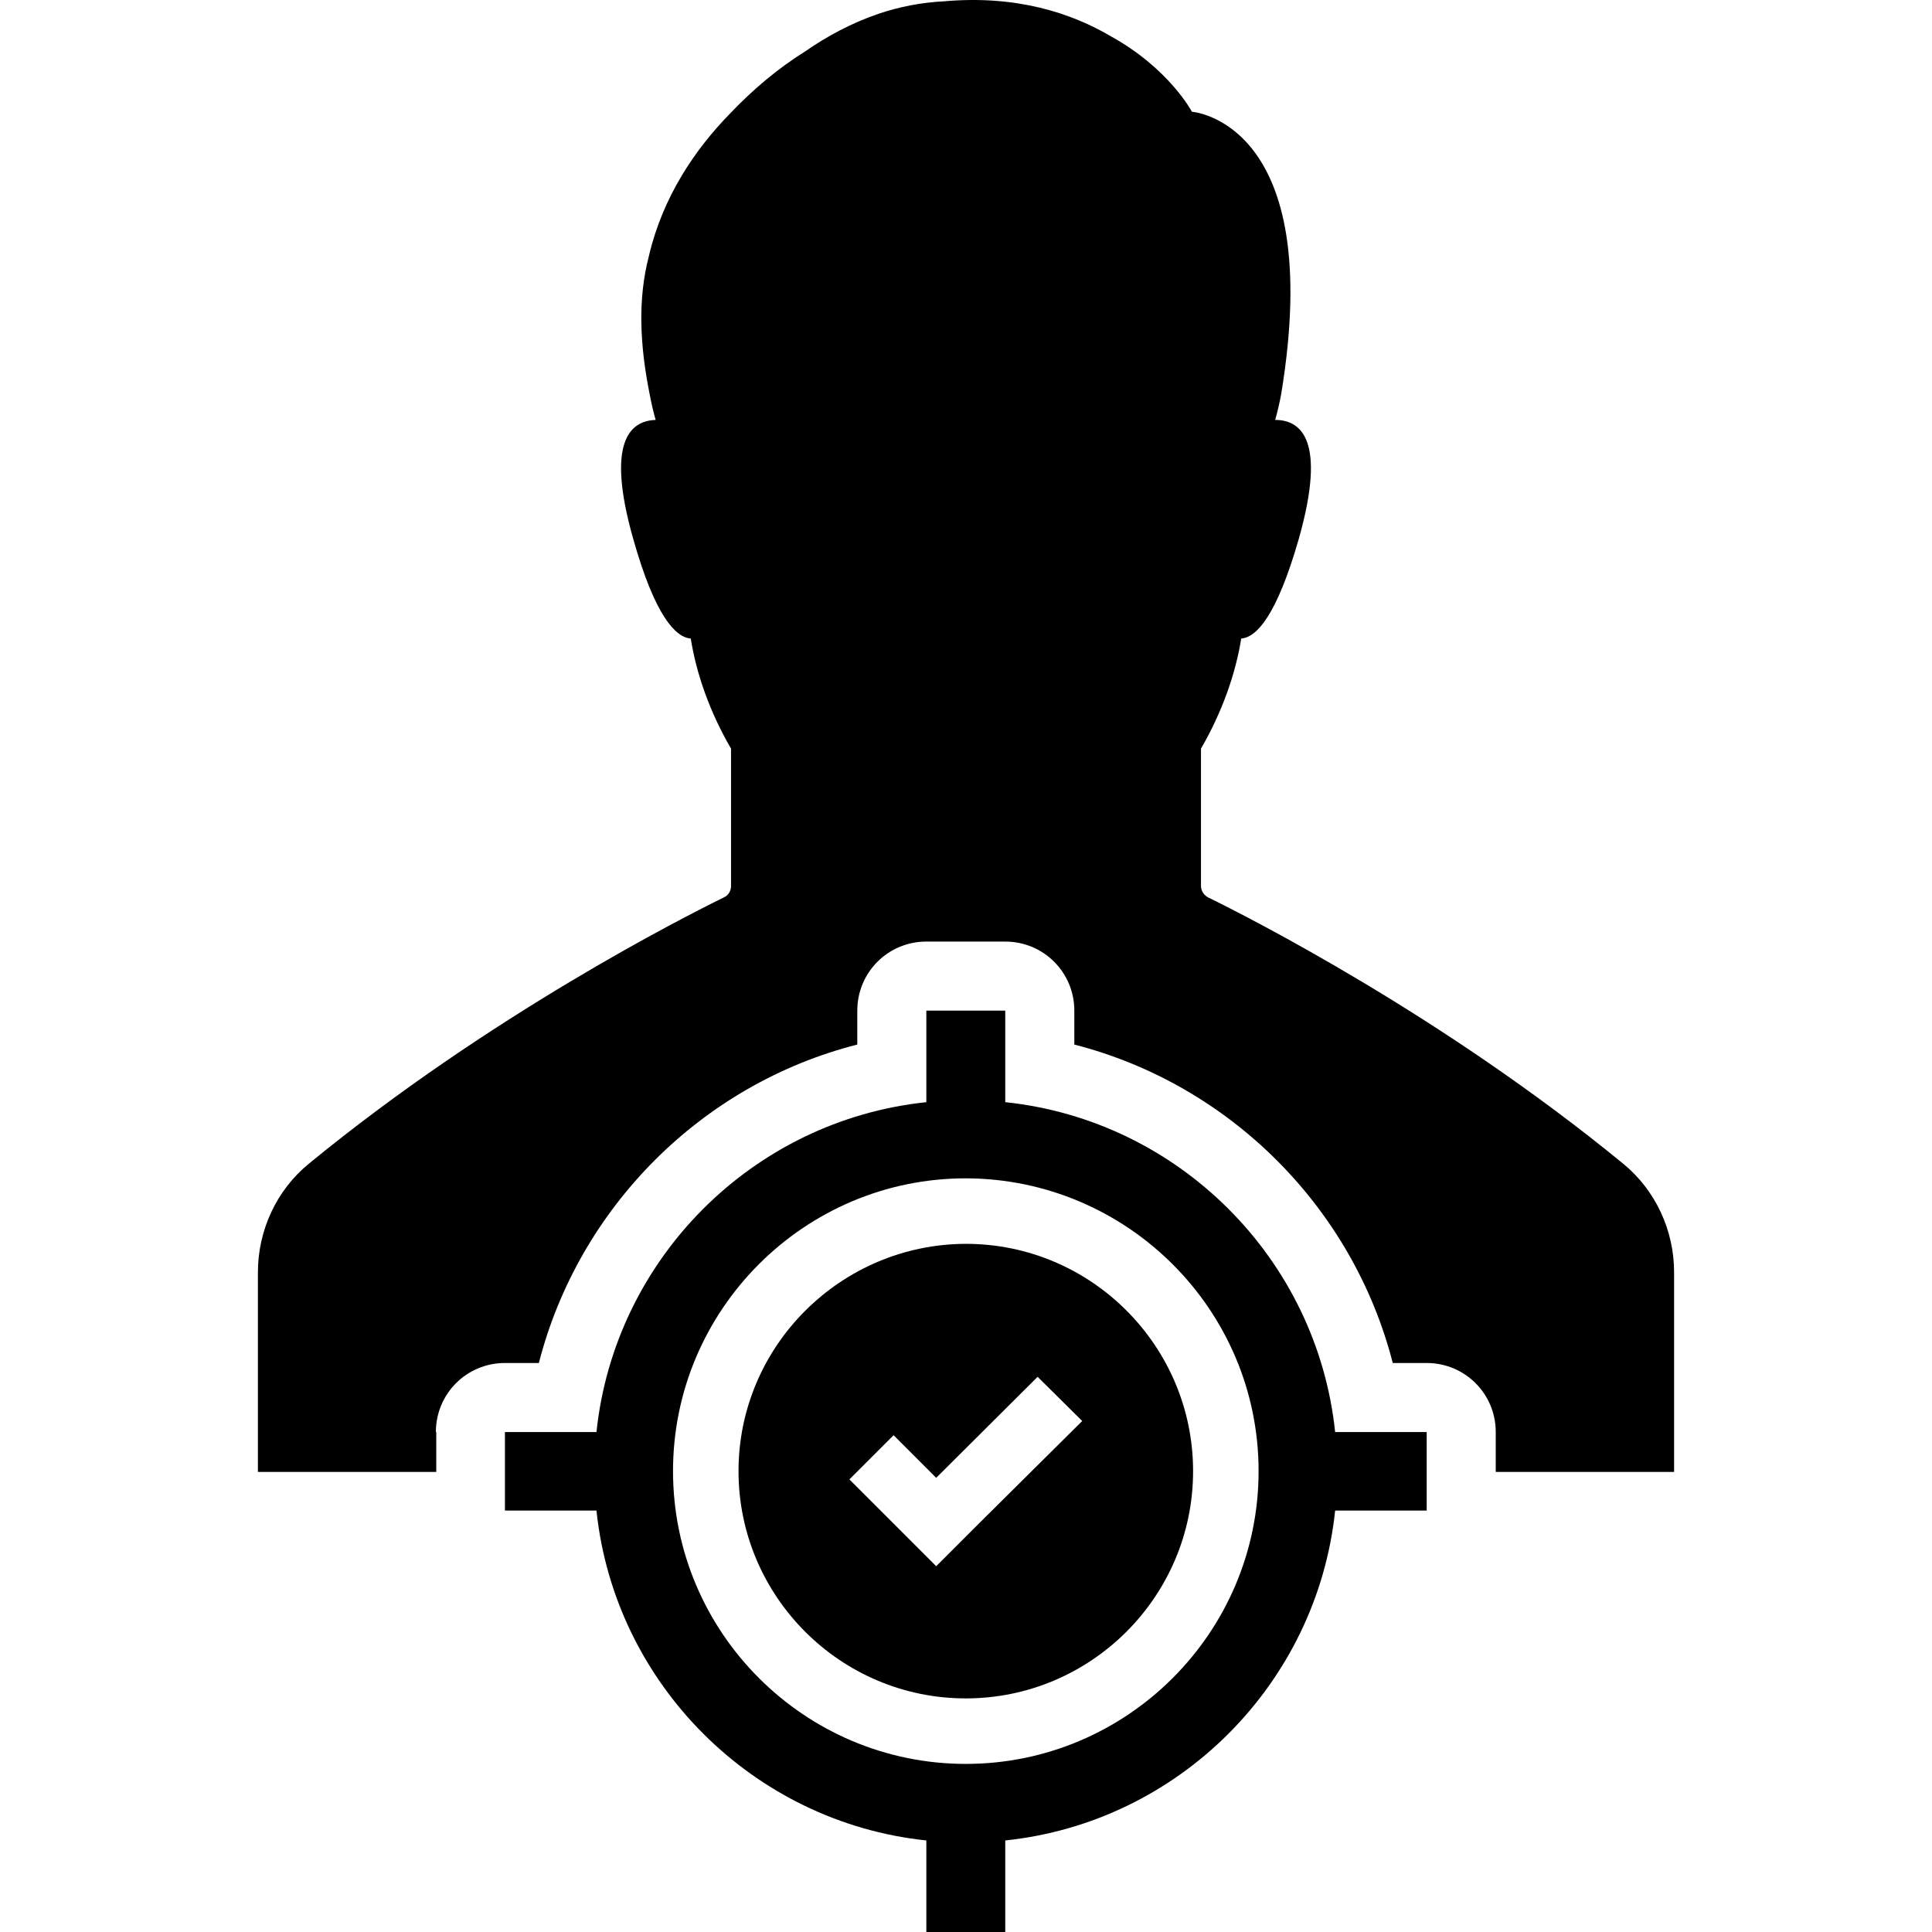 <?xml version="1.0" encoding="iso-8859-1"?>
<!-- Uploaded to: SVG Repo, www.svgrepo.com, Generator: SVG Repo Mixer Tools -->
<svg fill="#000000" height="800px" width="800px" version="1.1" id="Capa_1" xmlns="http://www.w3.org/2000/svg" xmlns:xlink="http://www.w3.org/1999/xlink" 
	 viewBox="0 0 489.621 489.621" xml:space="preserve">
<g>
	<g>
		<path d="M110.461,362.921c0-9.7,7.8-17.5,17.5-17.5h8.6c10.1-39.4,41.3-70.7,80.7-80.7v-8.6c0-9.7,7.8-17.5,17.5-17.5h20
			c9.7,0,17.5,7.8,17.5,17.5v8.6c39.4,10.1,70.6,41.3,80.7,80.7h8.6c9.7,0,17.5,7.8,17.5,17.5v10.1h45.2v-50.6
			c0-10.6-4.7-20.8-12.9-27.5c-45.8-37.6-95.2-62.6-105.2-67.5c-1.1-0.6-1.8-1.7-1.8-2.9v-34.8c5.4-9.3,8.8-19.1,10.2-27.9
			c3.9-0.3,9-5.8,14.6-25.3c7.1-25.1,0.5-30.1-6-30.1c0.6-2.1,1.1-4.3,1.5-6.4c11.5-69.3-22.6-71.7-22.6-71.7s-5.7-10.9-20.5-19.1
			c-10-5.9-23.9-10.5-42.2-8.9c-5.9,0.3-11.5,1.4-16.8,3.2l0,0c-6.7,2.3-12.9,5.6-18.5,9.5c-6.9,4.3-13.3,9.7-19,15.7
			c-9,9.2-17.1,21.2-20.6,36.1c-2.9,11.1-2.3,22.7,0.2,35.2l0,0c0.4,2.1,0.9,4.3,1.5,6.4c-6.4,0.2-12.7,5.4-5.7,30.1
			c5.5,19.5,10.7,25,14.6,25.3c1.4,8.9,4.8,18.6,10.2,27.9v34.8c0,1.3-0.7,2.4-1.8,2.9c-10,4.9-59.4,29.9-105.2,67.5
			c-8.2,6.7-12.9,16.9-12.9,27.5v50.6h45.2v-10.1H110.461z"/>
		<path d="M187.161,372.821c0,31.7,25.8,57.6,57.6,57.6c31.7,0,57.6-25.8,57.6-57.6c0-31.7-25.8-57.6-57.6-57.6
			C213.061,315.321,187.161,341.121,187.161,372.821z M274.261,360.121l-25.8,25.6l-11.2,11.2l-11.2-11.2l-10.8-10.8l11.2-11.2
			l10.8,10.8l25.7-25.6L274.261,360.121z"/>
		<path d="M234.761,256.121v23.2c-44,4.6-79,39.7-83.6,83.6h-23.2v19.9h23.2c4.6,43.9,39.7,79,83.6,83.6v23.2h20v-23.2
			c44-4.6,79-39.7,83.6-83.6h23.2v-19.9h-23.2c-4.6-44-39.7-79-83.6-83.6v-23.2H234.761z M318.961,372.821
			c0,40.9-33.3,74.2-74.2,74.2c-40.9,0-74.2-33.3-74.2-74.2s33.3-74.2,74.2-74.2C285.661,298.721,318.961,331.921,318.961,372.821z"
			/>
	</g>
</g>
</svg>